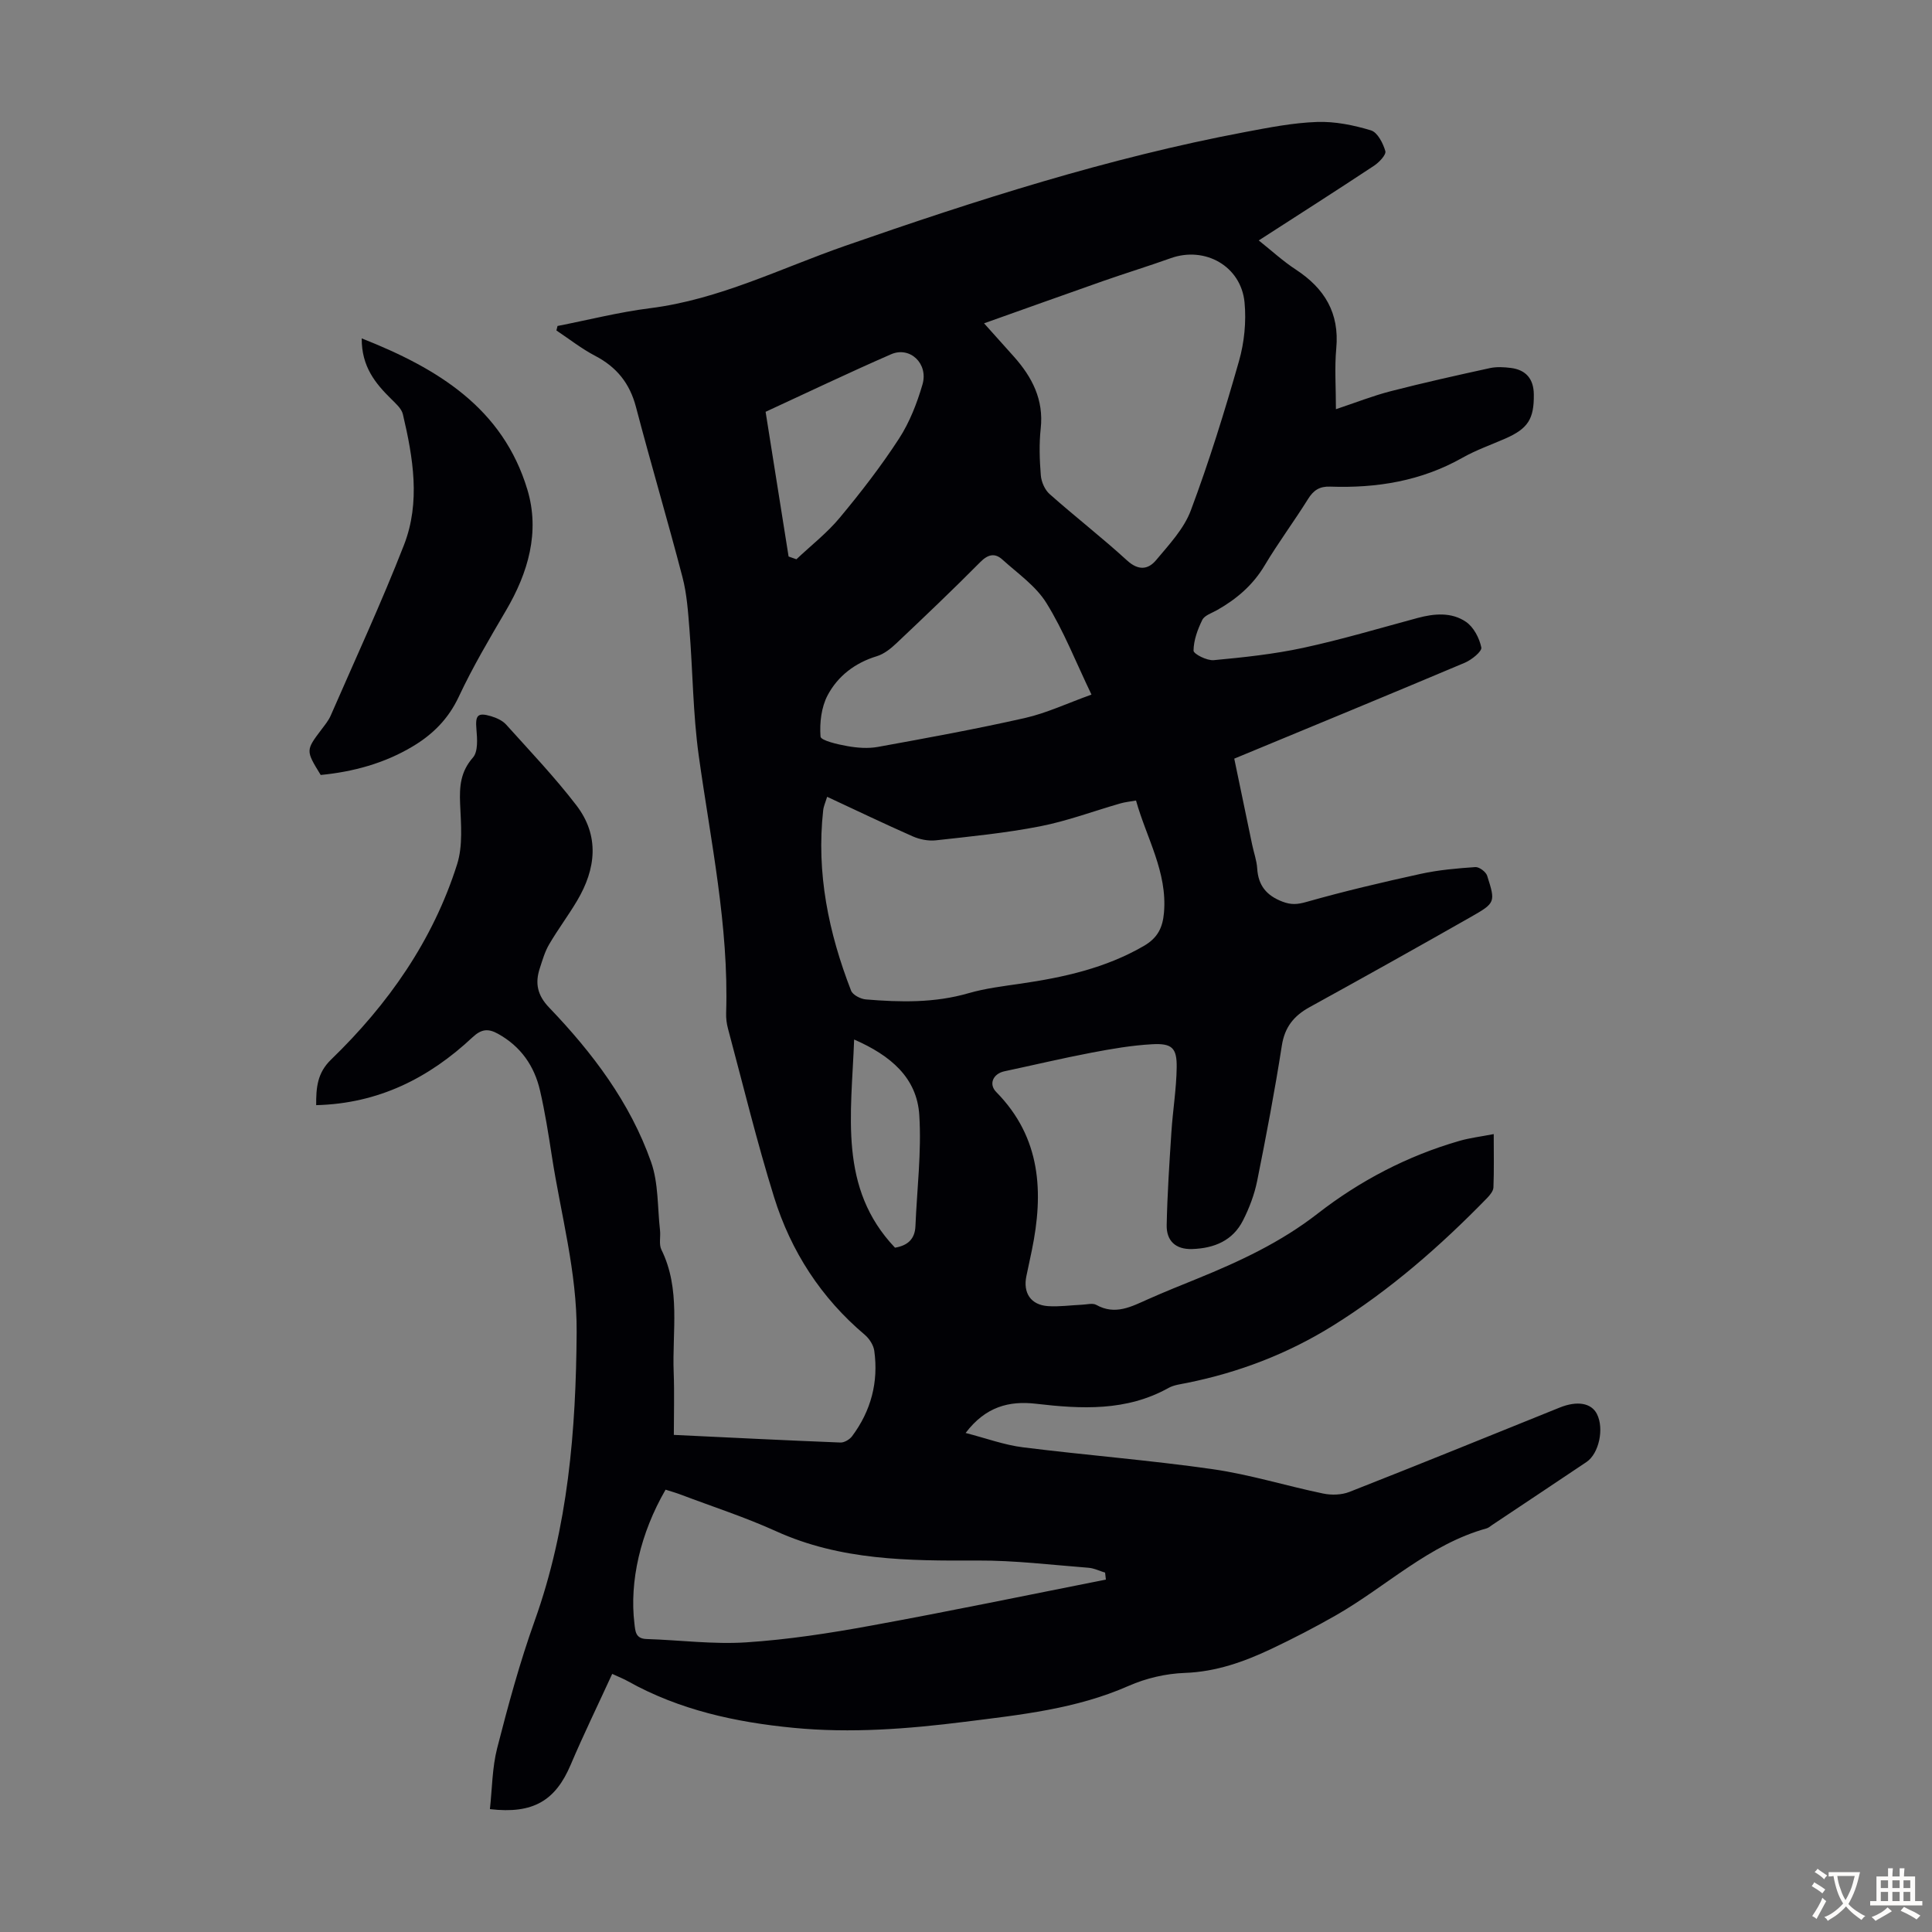 <svg enable-background="new 0 0 400 400" viewBox="0 0 400 400" xmlns="http://www.w3.org/2000/svg"><rect x="0" y="0" width="400" height="400" fill="#808080" stroke="none"/><path d="m126.75 346.56c-2.96 6.46-5.94 12.56-8.59 18.8-3.14 7.41-7.74 10.26-16.73 9.2.47-4.21.46-8.56 1.51-12.65 2.27-8.86 4.68-17.74 7.76-26.34 6.93-19.38 8.55-39.43 8.69-59.77.08-12.45-3.27-24.34-5.14-36.47-.7-4.53-1.41-9.07-2.44-13.53-1.18-5.11-3.98-9.15-8.71-11.77-2.04-1.13-3.44-.98-5.26.72-9 8.43-19.45 13.74-32.38 14.06-.02-3.61.22-6.66 3.07-9.42 11.82-11.43 21.11-24.66 26.11-40.45 1.22-3.86.8-8.35.62-12.53-.15-3.59.08-6.64 2.66-9.57 1.08-1.23.89-3.89.72-5.84-.25-2.88.21-3.55 3.02-2.72 1.13.34 2.38.9 3.14 1.75 4.93 5.48 10.03 10.84 14.51 16.67 4.87 6.33 4.09 13.19.17 19.79-1.82 3.07-3.98 5.94-5.78 9.02-.89 1.51-1.39 3.27-1.94 4.96-1.02 3.09-.51 5.6 1.95 8.15 8.96 9.35 16.75 19.64 21.09 31.96 1.55 4.39 1.31 9.41 1.85 14.15.15 1.33-.26 2.88.28 3.99 4.04 8.18 2.22 16.91 2.55 25.43.16 4.22.03 8.44.03 12.93 11.74.56 23.11 1.13 34.49 1.58.8.03 1.91-.63 2.41-1.3 3.92-5.25 5.5-11.2 4.6-17.69-.16-1.18-1.03-2.52-1.96-3.31-9.07-7.66-15.29-17.29-18.78-28.48-3.58-11.5-6.42-23.24-9.54-34.88-.29-1.06-.43-2.21-.39-3.31.57-18.03-3.22-35.58-5.68-53.29-1.19-8.6-1.22-17.35-1.91-26.02-.29-3.65-.53-7.36-1.45-10.88-3.07-11.78-6.54-23.46-9.63-35.24-1.29-4.91-4.01-8.28-8.47-10.6-2.81-1.47-5.34-3.47-8-5.24.08-.31.16-.62.23-.93 6.39-1.25 12.73-2.87 19.17-3.68 14.31-1.8 27.05-8.27 40.41-12.92 27.13-9.45 54.46-18.22 82.76-23.55 4.94-.93 9.93-1.92 14.93-2.09 3.71-.13 7.56.66 11.14 1.74 1.36.41 2.51 2.66 2.98 4.3.21.74-1.27 2.31-2.32 3.01-7.74 5.12-15.56 10.11-23.89 15.48 2.7 2.15 5.05 4.32 7.69 6.04 5.94 3.89 9.04 8.99 8.36 16.31-.37 3.98-.07 8.03-.07 12.59 4.02-1.34 7.63-2.77 11.36-3.73 6.8-1.75 13.66-3.28 20.53-4.78 1.39-.3 2.91-.21 4.34-.03 3.13.4 4.7 2.29 4.74 5.44.07 5.13-1.21 7.12-5.9 9.18-2.97 1.3-6.06 2.38-8.87 3.97-8.54 4.83-17.76 6.32-27.39 5.98-2.18-.08-3.44.73-4.58 2.56-2.9 4.65-6.19 9.06-8.99 13.76-2.44 4.1-5.84 6.98-9.89 9.27-1.07.6-2.56 1.07-3.02 2.01-.97 1.97-1.79 4.22-1.81 6.36 0 .69 2.78 2.1 4.18 1.97 6.2-.58 12.44-1.24 18.52-2.55 7.97-1.72 15.8-4.06 23.67-6.18 3.48-.94 7.05-1.24 10.04.8 1.59 1.09 2.77 3.36 3.17 5.3.17.81-2 2.56-3.41 3.16-15.73 6.64-31.52 13.14-47.74 19.86 1.17 5.65 2.43 11.74 3.71 17.83.34 1.64.94 3.26 1.04 4.91.22 3.53 1.93 5.61 5.24 6.87 1.79.68 3.07.59 4.94.06 7.82-2.22 15.74-4.08 23.69-5.82 3.7-.81 7.52-1.14 11.3-1.4.8-.05 2.18.98 2.44 1.79 1.75 5.49 1.74 5.62-3.4 8.55-11.08 6.3-22.2 12.52-33.36 18.66-3.25 1.79-5.15 4.11-5.75 7.96-1.46 9.38-3.24 18.72-5.11 28.03-.57 2.81-1.62 5.59-2.92 8.15-2.12 4.21-5.98 5.79-10.54 5.94-3.45.11-5.34-1.73-5.27-4.96.13-6.44.56-12.88.98-19.31.29-4.45 1.03-8.88 1.09-13.33.06-4.04-.97-5.03-5.09-4.8-4.21.23-8.42.96-12.57 1.75-6.03 1.15-12 2.57-18.01 3.85-2.34.5-3.31 2.65-1.69 4.29 9.29 9.44 9.85 20.78 7.36 32.83-.36 1.75-.74 3.5-1.11 5.25-.75 3.51.91 6.01 4.47 6.25 2.33.16 4.68-.19 7.03-.29 1-.04 2.21-.39 2.96.03 3.93 2.2 7.27.36 10.74-1.18 3.37-1.5 6.79-2.87 10.21-4.26 8.78-3.58 17.24-7.51 24.89-13.46 8.73-6.79 18.61-11.97 29.38-15.06 2.11-.61 4.33-.87 7.07-1.4 0 3.98.08 7.51-.06 11.04-.03.76-.73 1.6-1.32 2.21-9.71 9.97-20.12 19.08-31.99 26.46-9.32 5.79-19.38 9.63-30.1 11.8-1.31.27-2.73.42-3.86 1.05-8.73 4.86-18.04 4.37-27.46 3.27-5.53-.64-10.41.59-14.55 6.05 4.27 1.1 8.01 2.49 11.87 2.97 13.08 1.64 26.25 2.66 39.29 4.53 7.7 1.1 15.22 3.46 22.86 5.04 1.73.36 3.81.3 5.43-.33 14.56-5.72 29.05-11.62 43.55-17.47 3.62-1.46 6.55-.96 7.71 1.34 1.53 3.03.42 8.19-2.16 9.93-6.5 4.36-13.02 8.7-19.53 13.04-.37.25-.73.58-1.14.7-11.95 3.32-20.77 12.03-31.19 17.99-4.36 2.49-8.84 4.81-13.38 6.96-5.67 2.68-11.47 4.75-17.94 4.98-3.91.14-8.03 1.1-11.61 2.68-10.85 4.79-22.41 5.99-33.92 7.44-11.77 1.48-23.58 2.4-35.47 1.25-12.01-1.16-23.61-3.69-34.26-9.63-.75-.44-1.58-.76-3.28-1.54zm44.5-181.59c-.34 1.12-.73 1.95-.82 2.81-1.44 12.96 1.12 25.33 5.78 37.33.35.89 1.97 1.72 3.06 1.81 7.12.59 14.21.75 21.22-1.28 3.52-1.02 7.22-1.46 10.86-1.99 8.88-1.3 17.51-3.2 25.43-7.78 2.93-1.69 3.94-3.83 4.21-6.92.72-8.42-3.62-15.45-5.79-23.21-1.29.23-2.29.32-3.24.6-5.54 1.59-10.99 3.64-16.62 4.74-7.11 1.39-14.36 2.1-21.57 2.9-1.56.17-3.35-.18-4.8-.82-5.91-2.61-11.72-5.4-17.72-8.19zm32.49-98.03c2.63 2.94 4.42 4.92 6.19 6.91 3.76 4.23 6.19 8.89 5.54 14.85-.35 3.2-.24 6.49.02 9.71.11 1.36.83 3.01 1.83 3.89 5.26 4.67 10.84 8.99 16.03 13.74 2.33 2.13 4.35 1.91 6-.06 2.69-3.22 5.78-6.5 7.2-10.31 3.79-10.12 7-20.48 9.96-30.88 1.11-3.87 1.54-8.18 1.16-12.18-.73-7.54-8.22-11.69-15.3-9.15-4.62 1.65-9.31 3.09-13.94 4.71-7.98 2.8-15.93 5.66-24.69 8.77zm25.22 260.1c-.05-.48-.11-.96-.16-1.44-1.14-.35-2.27-.92-3.43-1.01-7.66-.59-15.33-1.54-22.99-1.5-14.25.07-28.34 0-41.71-6.07-6.39-2.9-13.11-5.07-19.68-7.56-1.08-.41-2.19-.72-3.19-1.04-5.23 9.03-7.5 19.02-6.45 27.71.19 1.57.2 3.14 2.49 3.21 6.9.22 13.84 1.14 20.69.69 8.66-.57 17.3-1.9 25.85-3.47 16.24-2.96 32.39-6.32 48.58-9.52zm-2.98-183.23c-3.28-6.83-5.77-13.23-9.33-18.96-2.19-3.54-5.95-6.13-9.13-9.01-1.54-1.39-2.96-1.08-4.55.52-5.66 5.71-11.49 11.26-17.33 16.78-1.18 1.12-2.59 2.26-4.1 2.72-4.52 1.37-8.08 4.11-10.19 8.09-1.31 2.47-1.68 5.72-1.47 8.55.06.81 3.54 1.62 5.54 1.97 2.06.37 4.29.54 6.34.17 10.19-1.85 20.38-3.71 30.47-5.99 4.5-1.03 8.78-3.06 13.75-4.84zm-67.47-58.55c1.64 10.35 3.2 20.15 4.76 29.96l1.62.57c3.01-2.85 6.34-5.43 8.97-8.6 4.35-5.22 8.54-10.64 12.24-16.33 2.21-3.39 3.75-7.35 4.89-11.26 1.26-4.33-2.6-7.96-6.51-6.25-8.76 3.82-17.4 7.96-25.97 11.91zm18.33 129.96c-.57 15.57-3.29 30.75 8.46 43.1 2.67-.45 4.12-1.82 4.23-4.45.32-7.67 1.28-15.37.8-22.99-.48-7.73-5.9-12.34-13.49-15.66z" fill="#010105"/><path d="m74.89 70.06c15.78 6.23 29.22 14.44 34.3 31.32 2.63 8.75.17 17.18-4.42 25-3.43 5.85-6.9 11.71-9.77 17.84-2.16 4.62-5.39 7.84-9.61 10.35-5.86 3.49-12.27 5.22-18.99 5.88-3.13-5.09-3.12-5.08.23-9.51.67-.89 1.4-1.78 1.84-2.79 5.12-11.75 10.52-23.39 15.17-35.32 3.45-8.86 1.89-18.08-.23-27.07-.27-1.16-1.45-2.19-2.37-3.11-3.33-3.27-6.19-6.75-6.15-12.59z" fill="#010105"/><g fill="#fcfbfa"><path d="m377.9 391.2c-.2.3-.4.5-.6.8-.7-.6-1.4-1-2.2-1.5.2-.3.4-.5.5-.8.6.4 1.4.8 2.3 1.5zm-1.8 6.1c-.2-.2-.5-.4-.9-.6.4-.6.8-1.2 1.2-1.9s.7-1.3.9-1.9c.3.3.5.5.8.7-.7 1.3-1.4 2.6-2 3.7zm2.2-9c-.3.3-.5.5-.6.8-.6-.6-1.3-1.1-2-1.5.3-.3.5-.5.6-.7.6.5 1.3.9 2 1.4zm.3.2v-.9h2 4.5c-.3 1.3-.6 2.5-1 3.6s-.9 2.1-1.4 3c.4.5 1 1 1.6 1.4s1.2.8 1.9 1.1c-.3.2-.5.4-.8.8-.4-.3-1-.7-1.6-1.2s-1.2-1.1-1.6-1.6c-.5.6-1.1 1.1-1.7 1.6s-1.4.9-2.1 1.4c-.1-.3-.3-.5-.7-.8.6-.2 1.2-.5 1.9-1s1.4-1.1 2-1.8c-.5-.8-.9-1.6-1.2-2.5s-.6-2-.8-3.2c-.4.1-.7.1-1 .1zm2.5 2.7c.3 1 .7 1.7 1 2.2.3-.5.6-1.1 1-2s.6-1.9.9-3h-3.2-.4c.1.9.3 1.8.7 2.8z"/><path d="m396.5 388.5v1.5 3.6h1.5v.9c-.4 0-1 0-1.7 0h-7.9c-.5 0-.9 0-1.2 0v-.9h1.3v-3.5c0-.7 0-1.2 0-1.6h2.4c0-.8 0-1.4 0-1.7h1c0 .3-.1.8-.1 1.7h1.5c0-.8 0-1.4 0-1.7h1c0 .3-.1.9-.1 1.7zm-8.2 9.2c-.2-.3-.5-.5-.8-.8.8-.3 1.4-.6 1.9-.9s1-.7 1.4-1.1c.3.3.6.5.9.8-1.6 1-2.8 1.6-3.4 2zm2.6-6.8v-1.6h-1.5v1.6zm0 2.7v-1.9h-1.5v1.9zm2.4-2.7v-1.6h-1.5v1.6zm0 2.7v-1.9h-1.5v1.9zm.2 2 .7-.8c.4.2.9.5 1.6.8s1.3.7 1.8 1c-.3.3-.5.5-.8.8-.4-.3-1.5-1-3.3-1.8zm2-4.7v-1.6h-1.4v1.6zm0 2.7v-1.9h-1.4v1.9z"/></g></svg>